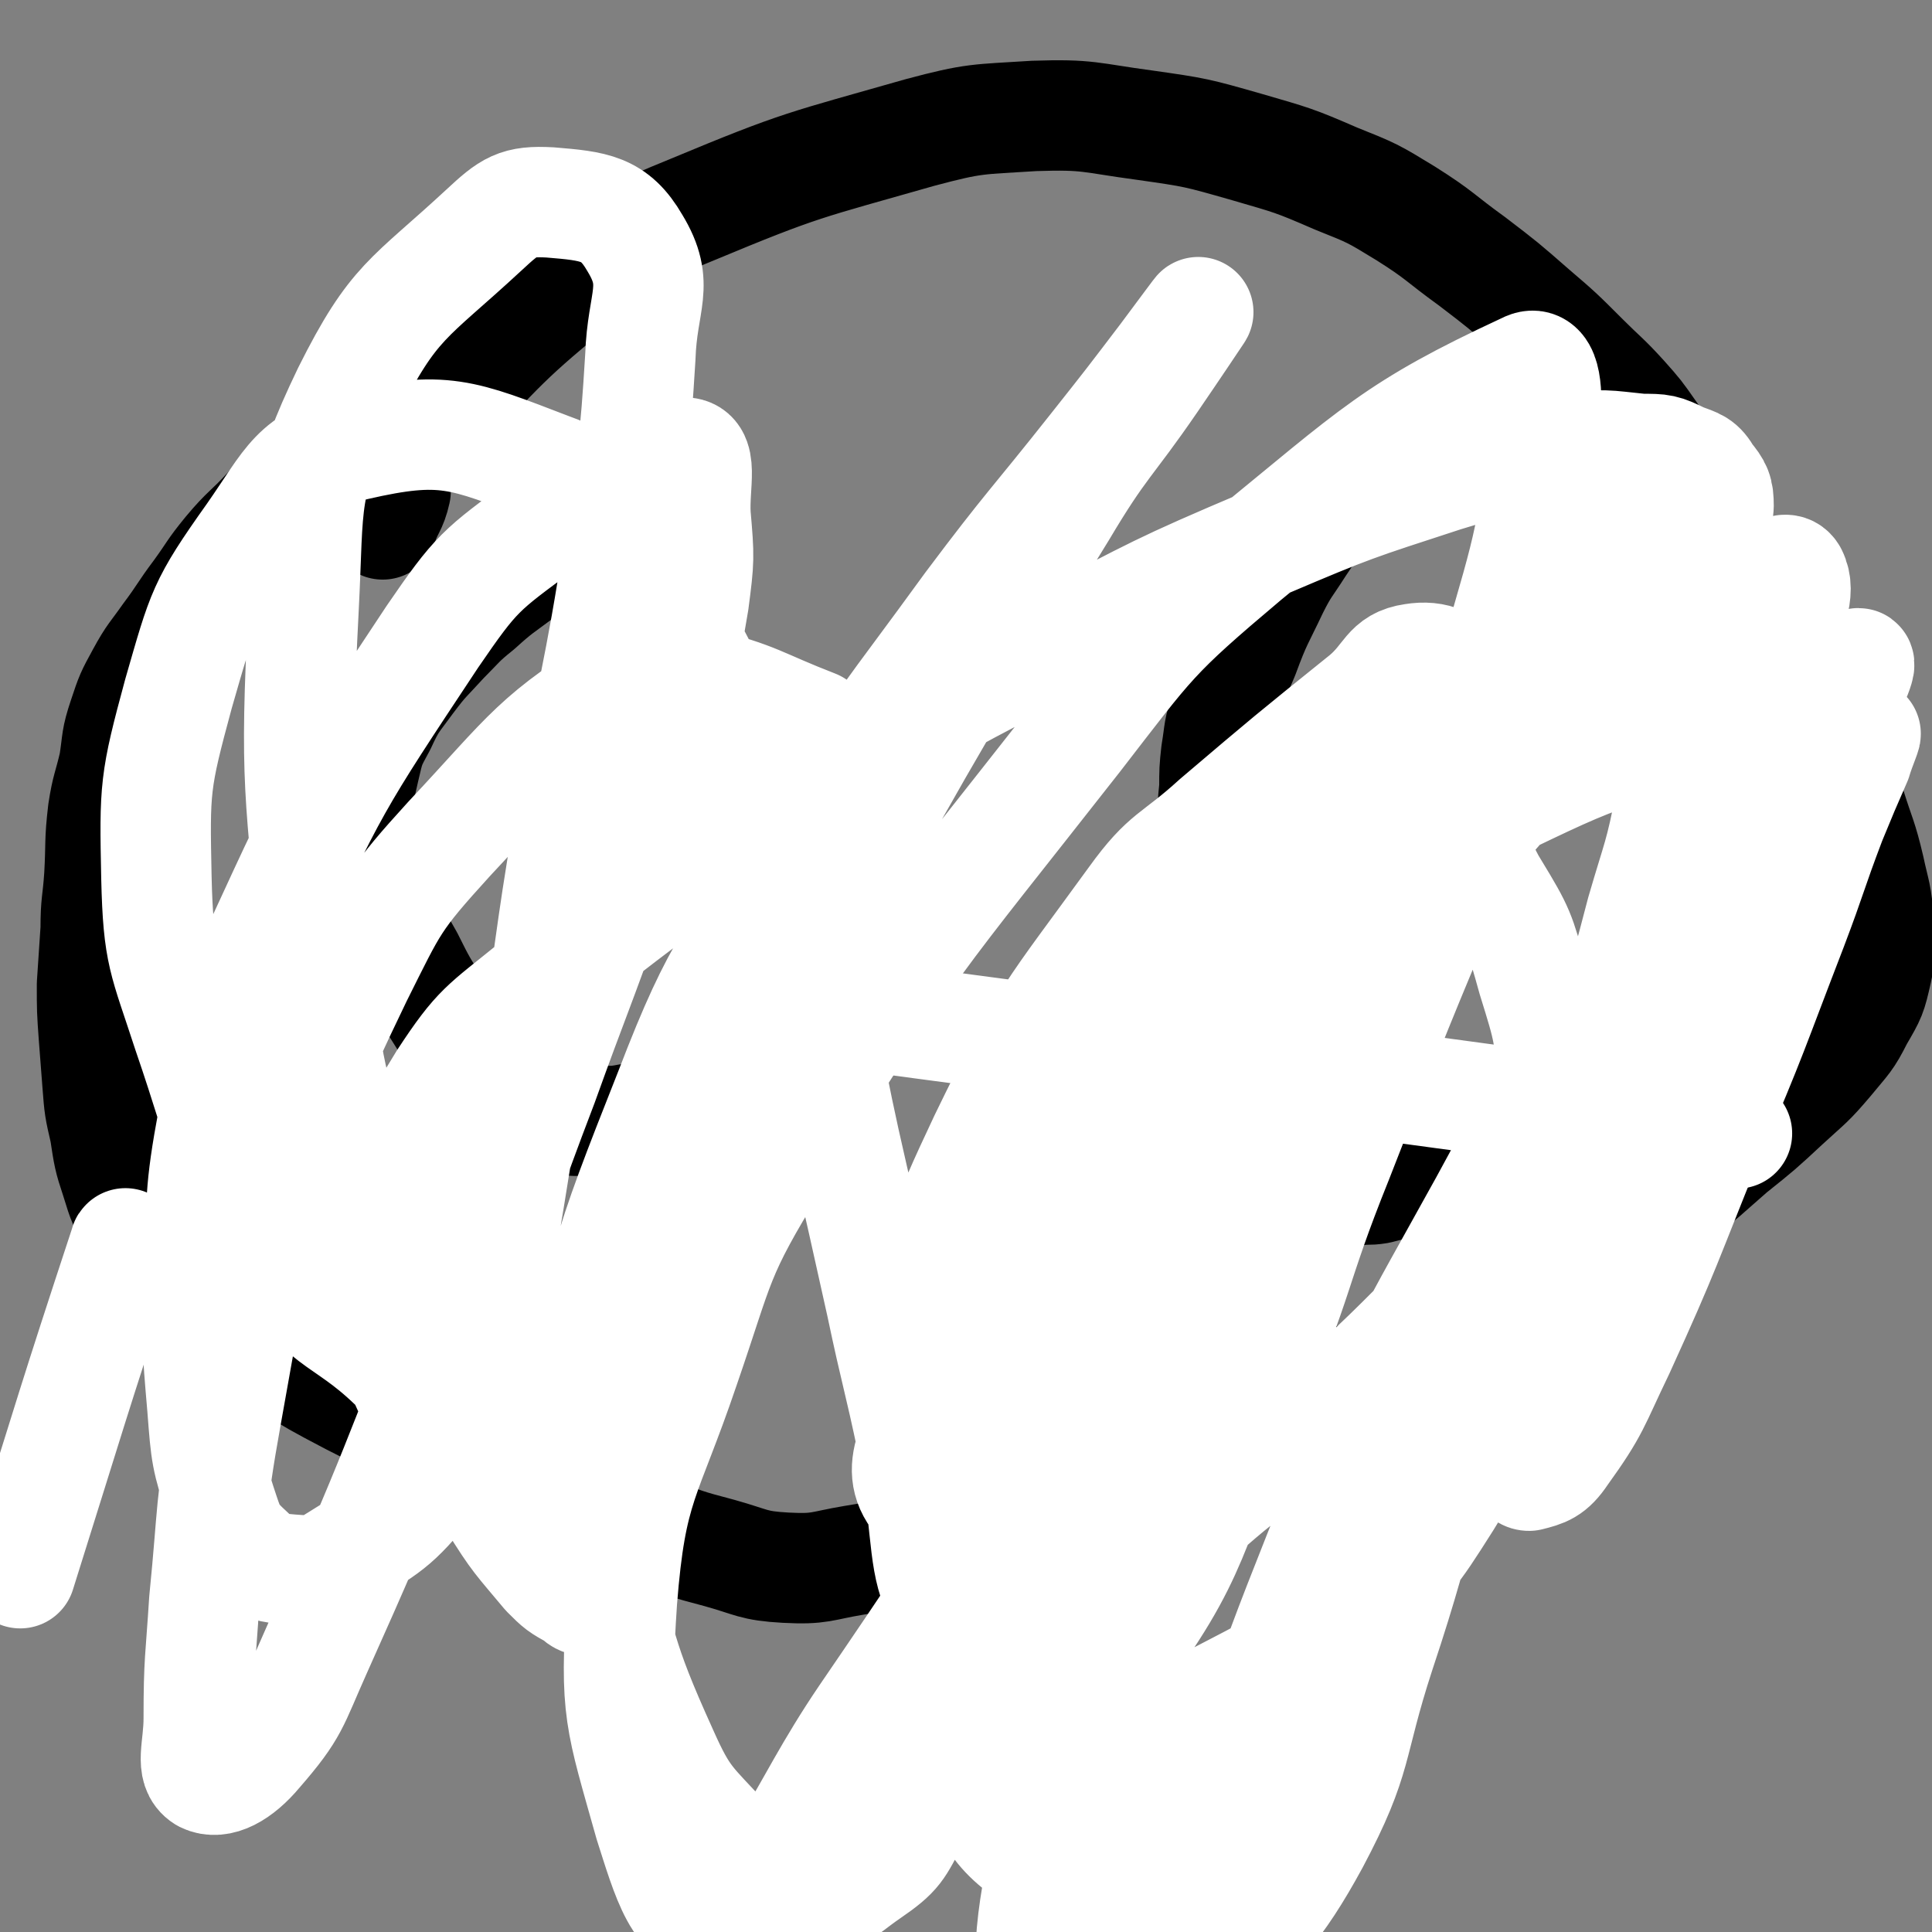 <svg viewBox='0 0 1050 1050' version='1.1' xmlns='http://www.w3.org/2000/svg' xmlns:xlink='http://www.w3.org/1999/xlink'><rect x="0" y="0" width="1050" height="1050" fill="#808080" stroke="none"/><g fill='none' stroke='#000000' stroke-width='60' stroke-linecap='round' stroke-linejoin='round'><path d='M353,277c0,0 -1,-1 -1,-1 0,0 1,1 1,1 -1,0 -1,0 -2,0 -1,0 -1,0 -2,0 -2,0 -2,0 -4,1 -7,1 -7,1 -13,4 -14,6 -14,6 -26,14 -12,7 -12,7 -22,15 -12,9 -13,9 -24,19 -10,8 -10,9 -19,18 -10,11 -10,10 -19,22 -8,11 -9,11 -15,24 -6,11 -6,11 -9,24 -3,13 -3,13 -3,26 1,12 1,13 5,24 3,13 3,13 8,25 6,14 6,14 14,28 7,14 7,14 16,28 9,14 8,14 19,27 10,11 10,11 22,20 9,7 9,7 20,10 11,4 11,3 23,3 10,0 10,1 20,-1 10,-1 10,-2 19,-4 9,-3 8,-3 17,-7 8,-3 8,-3 16,-6 9,-3 9,-3 18,-6 7,-3 7,-3 14,-6 5,-2 4,-2 9,-4 2,-1 2,-1 5,-2 1,-1 1,-1 3,-2 1,0 0,0 1,-1 1,-1 1,-1 2,-2 1,-1 1,-1 2,-2 1,-1 2,-1 3,-3 0,-1 0,-1 1,-2 2,-2 2,-2 5,-3 0,-1 0,-1 0,-1 1,-1 1,-1 1,-1 0,0 0,0 1,-1 0,0 0,0 0,0 1,-1 1,-1 1,-1 1,-1 1,-1 1,-2 0,-1 0,-1 0,-1 0,0 0,0 0,0 '/><path d='M166,529c-1,-1 -1,-1 -1,-1 -1,-1 0,0 0,0 0,0 0,-1 0,-1 0,-1 0,-1 1,-1 0,0 0,0 0,0 '/><path d='M720,270c0,0 -1,-1 -1,-1 0,0 0,0 0,0 1,1 1,1 1,1 0,0 0,0 0,0 0,1 1,1 1,2 0,1 0,1 0,2 0,1 0,1 0,3 -1,2 -1,2 -2,3 -2,3 -3,2 -5,5 -4,6 -4,6 -8,12 -7,11 -8,11 -14,23 -8,17 -9,17 -16,36 -6,14 -6,14 -10,30 -4,11 -3,11 -5,23 -1,9 -1,10 -1,19 -1,10 -1,10 -1,20 0,11 0,11 0,22 0,12 0,12 0,25 -1,12 -1,12 0,25 0,11 0,11 1,22 1,11 1,11 3,22 1,10 2,10 4,21 1,9 1,9 3,18 2,7 2,7 4,14 2,5 2,5 5,10 3,4 3,4 8,7 4,3 4,3 9,5 4,2 5,1 9,2 5,1 5,2 9,3 4,1 4,1 8,1 3,1 3,1 7,1 4,0 4,1 8,1 6,-1 6,0 12,-1 8,-2 8,-2 17,-5 10,-4 10,-4 19,-9 11,-6 10,-7 20,-14 9,-6 8,-7 17,-14 8,-6 7,-6 15,-13 7,-5 7,-5 15,-11 7,-4 7,-4 13,-9 7,-5 7,-5 14,-10 6,-5 6,-5 12,-10 5,-4 5,-4 10,-8 4,-2 4,-2 7,-5 3,-2 3,-2 5,-4 1,-2 1,-2 2,-3 1,-2 1,-2 2,-3 1,-2 1,-2 2,-3 0,-1 0,-1 0,-2 1,-2 1,-2 1,-3 2,-4 2,-4 4,-7 3,-6 3,-6 6,-13 2,-4 3,-4 5,-8 2,-4 2,-4 4,-7 2,-4 2,-4 4,-8 1,-2 1,-2 2,-5 0,0 0,0 0,0 0,0 0,0 0,0 0,0 0,0 0,1 0,0 0,0 0,1 0,0 0,0 0,0 0,1 0,1 0,1 0,1 0,1 0,1 0,0 0,0 0,1 '/><path d='M644,576c0,0 -1,-1 -1,-1 0,0 1,0 1,0 -1,0 -1,0 -2,0 -2,0 -2,1 -3,0 -1,0 -2,0 -2,-2 -2,-4 -3,-4 -3,-8 1,-9 2,-9 4,-18 '/><path d='M349,148c-1,0 -1,-1 -1,-1 -1,0 -1,1 -2,1 -2,0 -2,0 -4,0 -8,1 -9,0 -17,2 -15,3 -16,3 -29,9 -23,10 -23,10 -44,24 -18,11 -18,12 -35,26 -10,8 -10,8 -21,17 -13,12 -13,12 -25,24 -13,13 -13,13 -25,27 -11,12 -12,11 -22,23 -9,11 -8,11 -16,22 -9,12 -8,12 -17,24 -7,10 -8,10 -14,21 -6,11 -6,11 -10,23 -4,12 -3,12 -5,25 -3,13 -4,13 -6,26 -2,17 -1,17 -2,35 -1,15 -2,14 -2,29 -1,15 -1,15 -2,30 0,14 0,14 1,28 1,13 1,13 2,26 1,13 1,13 4,26 2,13 2,14 6,26 4,13 4,13 11,25 8,14 8,14 19,26 13,14 13,14 28,26 15,12 16,12 33,22 18,11 18,11 37,21 20,10 20,11 40,20 20,10 20,9 41,17 22,9 22,9 43,18 20,8 20,9 39,16 19,7 18,7 37,12 18,5 18,7 36,8 19,1 19,-1 37,-4 19,-3 19,-4 37,-9 15,-4 15,-4 30,-10 22,-8 21,-10 43,-19 18,-7 18,-7 36,-15 18,-7 18,-7 36,-14 18,-7 19,-7 37,-13 20,-7 20,-6 39,-13 20,-8 20,-8 39,-17 20,-9 20,-9 40,-20 21,-11 21,-11 41,-23 19,-11 19,-10 37,-22 16,-11 16,-11 32,-23 16,-12 15,-12 30,-25 15,-12 15,-12 29,-25 13,-12 13,-11 24,-24 9,-11 10,-11 16,-23 7,-12 7,-12 10,-25 3,-14 2,-14 1,-27 -1,-15 -2,-15 -5,-29 -4,-17 -5,-17 -10,-33 -5,-15 -4,-15 -9,-30 -5,-15 -6,-15 -13,-29 -7,-15 -7,-15 -15,-29 -10,-17 -9,-18 -19,-34 -11,-18 -13,-17 -24,-36 -8,-12 -8,-13 -16,-25 -6,-11 -6,-11 -13,-21 -7,-10 -7,-10 -15,-19 -10,-11 -11,-11 -21,-21 -14,-14 -14,-14 -28,-26 -16,-14 -16,-14 -33,-27 -18,-13 -17,-14 -36,-26 -18,-11 -18,-11 -38,-19 -23,-10 -24,-10 -48,-17 -28,-8 -28,-8 -56,-12 -30,-4 -30,-6 -60,-5 -31,2 -32,1 -62,9 -63,18 -64,17 -124,42 -32,13 -32,14 -59,36 -43,35 -43,37 -81,77 -15,16 -16,18 -25,36 -1,2 4,2 4,4 -2,9 -4,9 -7,18 '/></g>
<g fill='none' stroke='#FFFFFF' stroke-width='60' stroke-linecap='round' stroke-linejoin='round'><path d='M850,363c-1,0 -1,-1 -1,-1 -1,0 0,0 0,0 -1,1 -1,1 -2,1 -2,1 -3,0 -4,1 -4,4 -4,4 -6,9 -8,13 -7,13 -13,26 -16,34 -17,34 -31,68 -34,81 -34,81 -66,163 -25,62 -20,64 -47,125 -35,78 -27,87 -76,152 -22,29 -40,39 -66,35 -21,-4 -25,-24 -27,-51 -4,-33 3,-35 15,-68 18,-50 15,-52 44,-96 73,-113 73,-115 160,-217 39,-45 40,-51 92,-77 50,-24 76,-36 112,-21 23,10 11,37 5,72 -4,29 -10,28 -25,55 -17,32 -16,33 -38,63 -28,37 -27,38 -60,72 -68,68 -67,71 -142,130 -33,26 -35,37 -74,40 -48,3 -73,1 -99,-27 -18,-19 -2,-36 11,-67 44,-101 45,-104 103,-197 28,-45 28,-53 71,-80 40,-25 54,-28 97,-25 20,2 17,16 29,35 14,23 14,24 21,49 9,29 9,29 11,59 1,36 1,37 -5,73 -7,40 -7,40 -20,78 -14,38 -12,40 -33,74 -19,30 -20,31 -46,55 -27,24 -28,25 -60,42 -29,15 -30,17 -62,22 -27,3 -32,6 -56,-6 -24,-11 -27,-16 -40,-40 -18,-31 -17,-34 -21,-71 -6,-44 -7,-46 1,-91 9,-55 9,-57 33,-108 33,-68 36,-68 81,-130 18,-25 22,-22 45,-43 40,-34 40,-34 81,-67 13,-11 12,-19 26,-21 12,-2 21,2 26,12 6,14 2,20 -4,37 -11,34 -13,34 -29,65 -28,52 -30,51 -60,101 -40,64 -40,64 -80,127 -75,117 -73,119 -151,233 -38,56 -42,87 -82,107 -18,9 -26,-21 -35,-49 -16,-57 -19,-61 -15,-121 5,-64 13,-65 34,-127 20,-58 17,-60 49,-112 74,-120 77,-119 164,-230 41,-53 41,-55 92,-98 71,-58 81,-70 152,-103 11,-6 12,12 11,26 -7,65 -8,67 -27,132 -16,55 -21,54 -43,108 -59,146 -62,145 -117,292 -47,124 -54,124 -85,250 -9,37 -13,83 3,76 34,-15 51,-58 98,-119 25,-33 26,-33 47,-69 48,-85 45,-87 92,-172 40,-72 41,-71 82,-143 54,-95 55,-94 108,-191 7,-14 16,-33 11,-29 -11,8 -22,26 -42,52 -37,48 -38,47 -72,97 -47,70 -48,70 -88,144 -42,76 -44,76 -77,157 -41,103 -42,104 -71,210 -5,19 -7,44 2,40 18,-6 34,-25 53,-60 25,-47 19,-51 36,-103 26,-78 20,-80 48,-158 33,-92 36,-91 75,-181 44,-103 50,-101 92,-205 8,-20 14,-32 9,-42 -4,-7 -14,4 -28,9 -13,4 -14,3 -26,8 -19,8 -20,8 -37,19 -27,18 -27,18 -53,38 -30,23 -30,23 -57,49 -28,26 -29,26 -54,54 -22,23 -21,24 -41,49 -19,24 -19,24 -38,49 -20,27 -20,27 -38,55 -19,30 -20,31 -36,62 -15,28 -15,28 -27,56 -5,13 -8,17 -6,27 1,5 7,6 13,4 12,-4 14,-6 24,-16 20,-20 18,-21 34,-44 29,-42 27,-43 55,-85 39,-59 37,-60 81,-116 81,-105 89,-100 168,-206 13,-18 18,-28 14,-41 -2,-8 -14,-5 -26,-1 -12,3 -11,7 -21,16 -22,20 -23,20 -43,43 -33,37 -34,36 -64,75 -37,47 -37,47 -70,97 -34,53 -37,52 -62,110 -51,113 -52,114 -91,233 -14,43 -22,47 -17,90 4,34 11,49 35,64 15,10 25,-2 43,-14 33,-23 33,-26 60,-56 35,-38 35,-39 65,-82 78,-116 76,-117 150,-236 39,-61 37,-62 74,-125 29,-49 34,-60 58,-97 3,-5 -2,6 -4,13 -7,16 -7,16 -14,33 -11,29 -10,29 -21,58 -22,57 -21,57 -45,113 -24,59 -23,60 -49,117 -14,29 -13,31 -31,56 -6,9 -10,10 -18,12 -3,0 -3,-3 -4,-6 -1,-3 0,-3 0,-6 0,-6 1,-5 1,-11 2,-12 1,-12 3,-25 5,-29 5,-29 11,-59 10,-49 10,-49 23,-98 13,-51 14,-51 27,-101 9,-31 10,-30 16,-61 8,-42 6,-42 12,-84 2,-15 3,-15 5,-29 4,-23 7,-24 9,-47 0,-8 -1,-10 -6,-16 -4,-7 -6,-7 -14,-10 -10,-5 -11,-5 -22,-5 -20,-2 -20,-3 -40,0 -34,5 -34,5 -67,15 -49,16 -50,16 -97,36 -59,25 -59,26 -115,55 -57,30 -58,29 -113,65 -87,57 -88,57 -170,121 -27,22 -30,22 -49,51 -24,39 -24,42 -37,85 -5,18 -2,20 1,38 2,15 4,14 10,28 7,17 7,18 16,33 6,11 6,12 15,21 7,6 8,10 16,9 12,0 14,-3 25,-12 16,-12 17,-13 29,-29 19,-28 19,-29 34,-59 23,-44 22,-45 43,-90 28,-57 25,-58 55,-113 62,-111 62,-111 129,-220 22,-37 25,-36 49,-71 13,-19 23,-34 25,-37 2,-3 -9,12 -18,24 -19,25 -19,25 -38,49 -34,43 -35,42 -68,86 -45,62 -47,61 -87,126 -42,67 -48,65 -76,138 -36,91 -37,95 -53,190 -4,29 4,30 12,58 16,56 13,58 37,111 12,27 15,27 35,49 16,18 17,28 39,32 17,4 22,-4 38,-15 16,-11 16,-13 25,-30 11,-20 10,-22 14,-44 5,-24 5,-25 4,-49 -1,-25 -2,-25 -6,-50 -5,-30 -6,-30 -13,-60 -8,-38 -9,-38 -17,-76 -10,-45 -10,-45 -20,-89 -11,-50 -9,-51 -22,-100 -11,-44 -7,-46 -25,-88 -30,-69 -29,-71 -70,-134 -16,-26 -16,-34 -44,-44 -47,-18 -57,-23 -105,-12 -33,8 -35,19 -56,49 -27,38 -27,41 -40,86 -13,48 -13,51 -12,100 1,42 4,44 17,84 22,64 18,69 53,125 23,37 33,29 64,61 44,43 44,44 85,89 10,10 10,11 17,22 3,4 4,5 4,9 0,2 -2,3 -4,3 -4,0 -5,0 -8,-3 -9,-5 -9,-5 -16,-12 -15,-18 -16,-18 -29,-39 -20,-34 -21,-34 -36,-71 -21,-50 -22,-50 -37,-104 -15,-56 -17,-57 -23,-115 -9,-98 -12,-99 -7,-196 3,-59 -1,-65 24,-117 25,-50 33,-50 74,-88 14,-13 18,-16 36,-15 24,2 35,3 46,22 14,23 4,31 3,62 -3,49 -4,50 -11,99 -12,79 -15,78 -28,157 -11,64 -9,64 -20,128 -16,91 -13,92 -35,183 -5,23 -5,25 -20,44 -20,25 -23,25 -50,42 -11,7 -13,7 -26,6 -11,-1 -14,-1 -22,-9 -11,-10 -11,-12 -16,-27 -8,-25 -8,-26 -10,-52 -3,-35 -3,-35 -2,-70 2,-44 0,-45 8,-88 9,-47 6,-49 25,-93 40,-87 41,-88 94,-168 24,-35 26,-36 60,-61 33,-25 46,-37 76,-39 12,-1 6,17 7,34 2,23 2,24 -1,47 -6,36 -7,36 -16,71 -13,46 -14,45 -29,90 -18,51 -19,51 -37,101 -21,55 -20,56 -41,110 -40,99 -38,100 -82,198 -13,29 -12,32 -32,55 -10,12 -21,18 -29,14 -8,-5 -3,-16 -3,-32 0,-32 1,-32 3,-64 5,-50 3,-51 12,-101 11,-61 10,-62 28,-121 17,-60 16,-61 43,-117 20,-40 20,-42 50,-75 45,-48 46,-55 100,-88 14,-9 19,-2 36,3 32,8 32,11 63,23 '/><path d='M69,677c0,0 -1,-2 -1,-1 -29,88 -29,90 -57,179 '/><path d='M461,551c0,0 0,0 0,0 241,32 241,32 483,65 '/><path d='M517,934c-1,0 -2,0 -1,-1 105,-162 106,-162 212,-324 '/></g>
</svg>